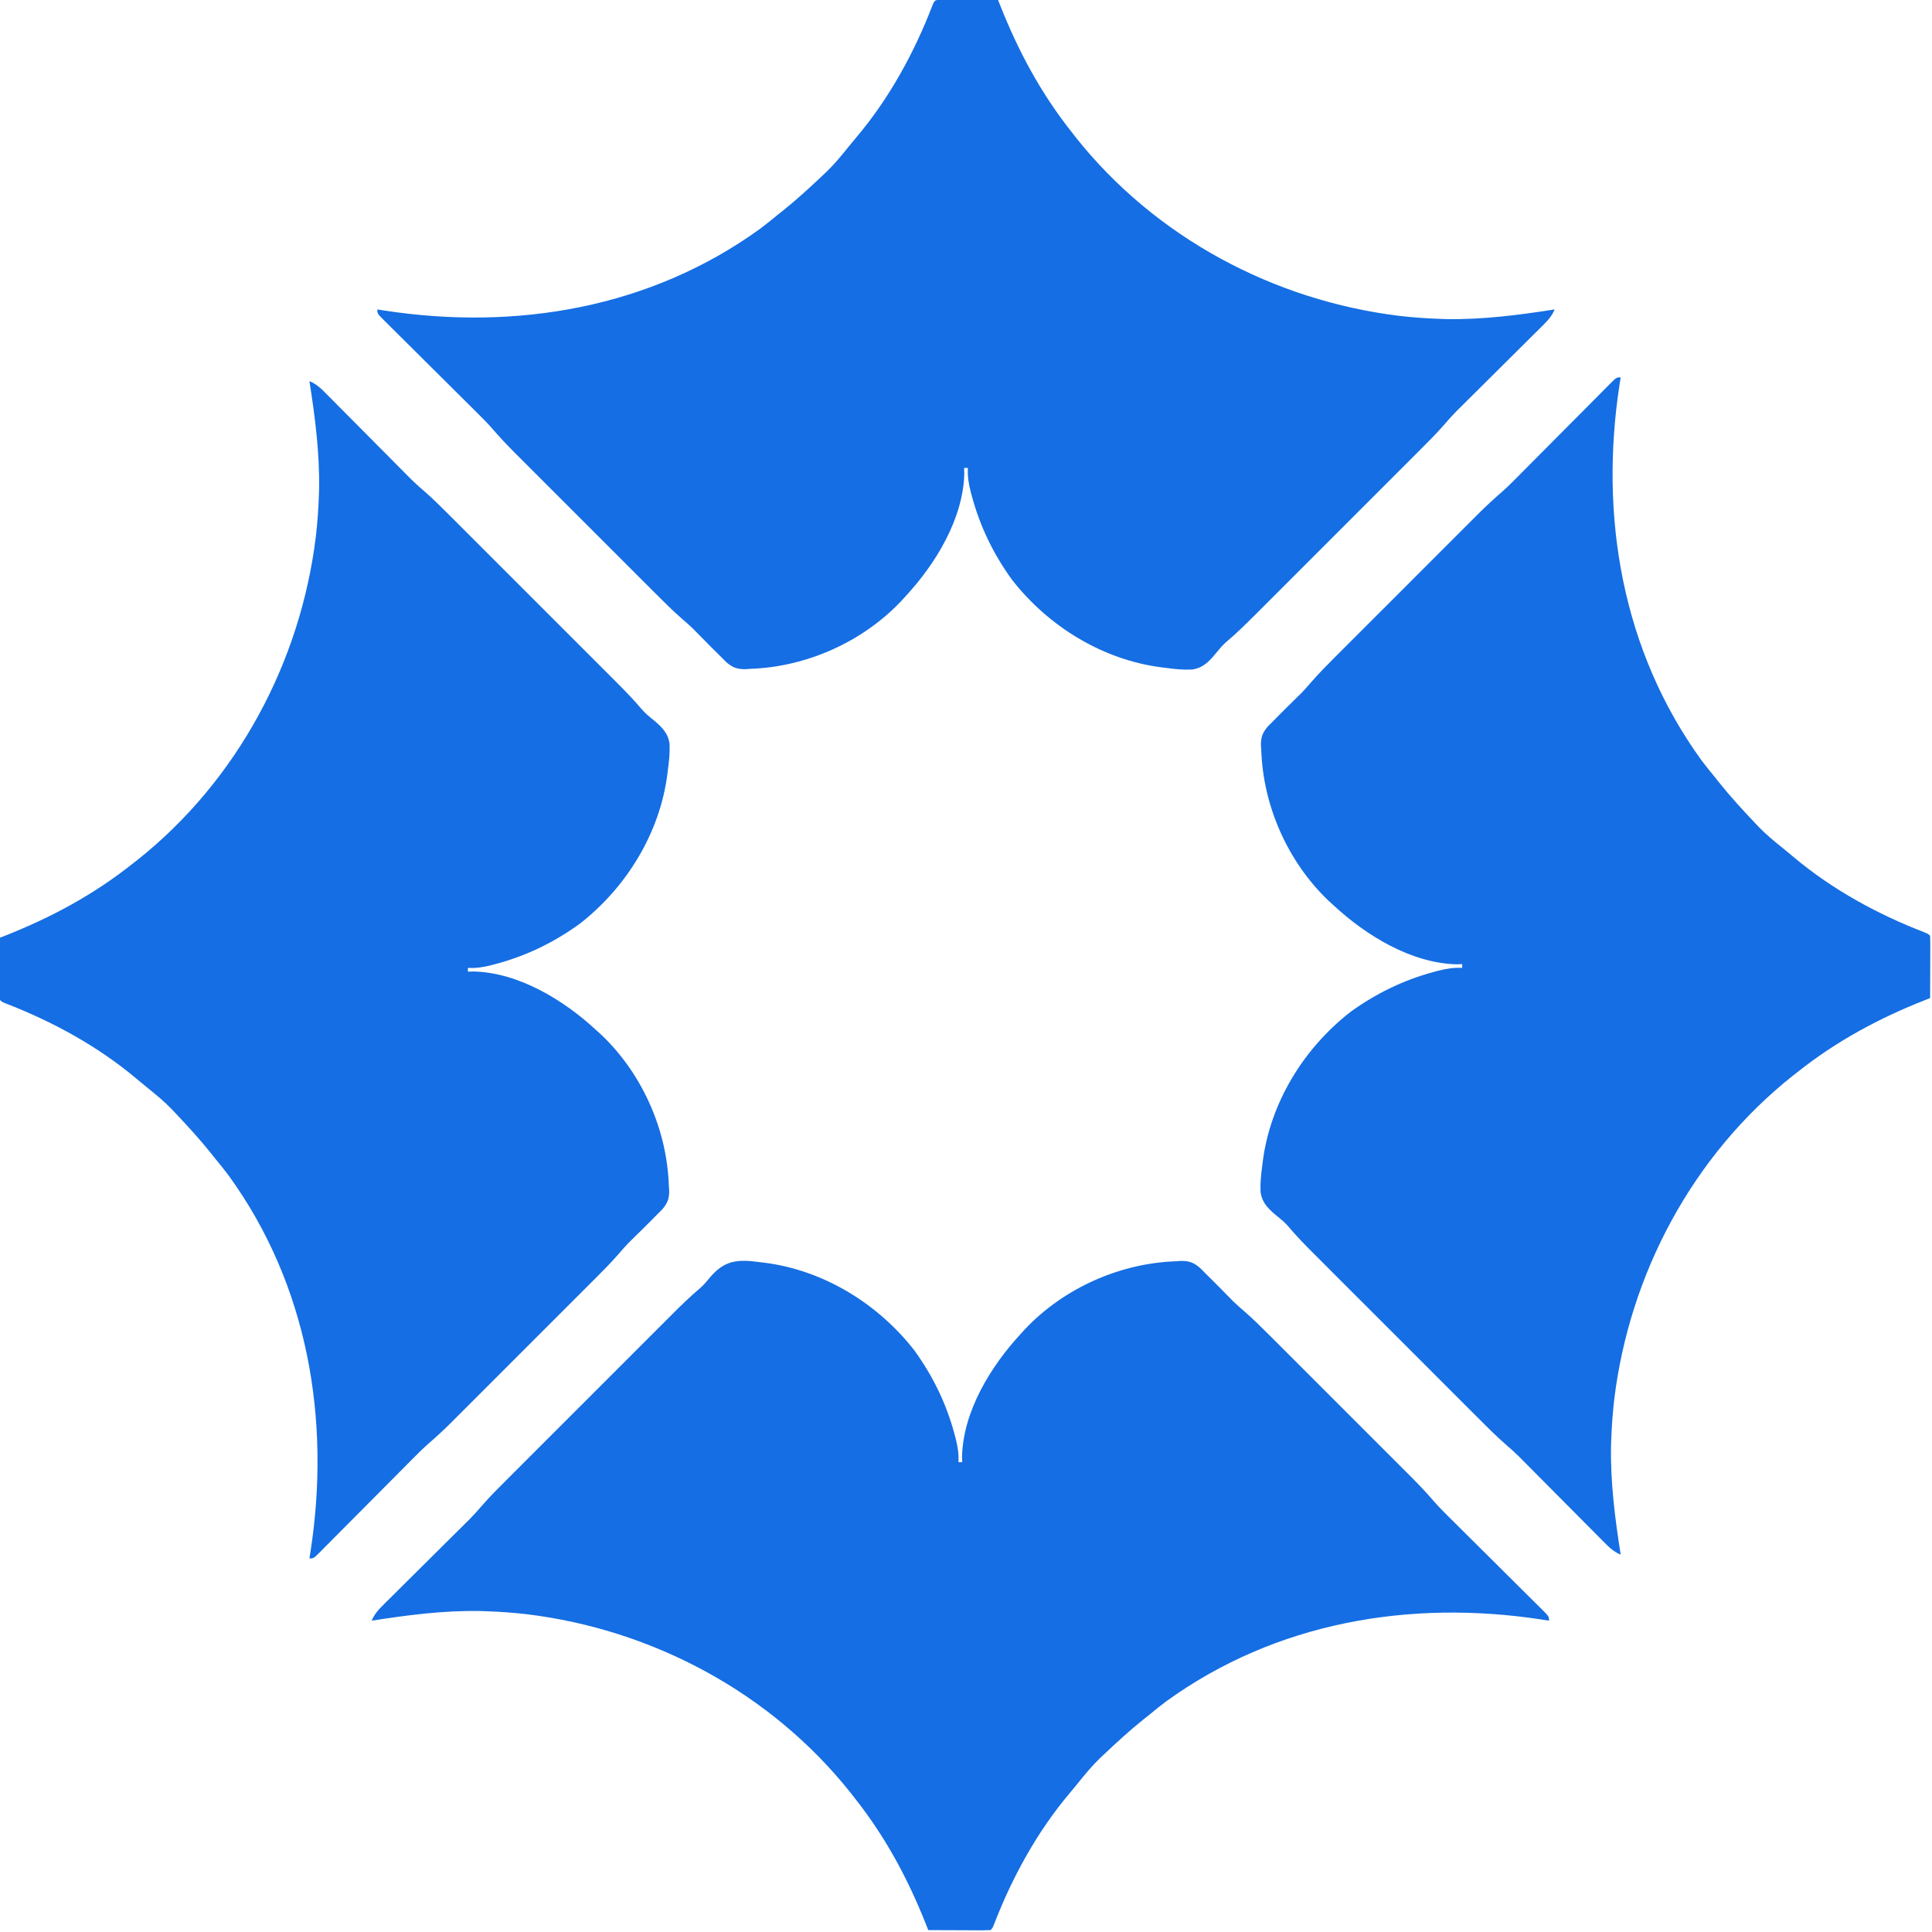 <?xml version="1.0" encoding="UTF-8"?>
<svg version="1.1" xmlns="http://www.w3.org/2000/svg" width="1024" height="1024">
<path d="M0 0 C0.692 0.083 1.383 0.165 2.096 0.25 C33.506 4.197 62.413 22.012 81.688 46.812 C91.453 60.328 98.554 74.894 102.875 91 C103.198 92.202 103.198 92.202 103.528 93.428 C104.616 97.717 105.243 101.538 105 106 C105.66 106 106.32 106 107 106 C106.966 105 106.933 103.999 106.898 102.969 C107.514 78.934 122.136 55.123 138 38 C138.801 37.118 139.601 36.237 140.426 35.328 C160.964 13.681 190.666 0.465 220.438 -0.5 C221.15 -0.554 221.862 -0.608 222.596 -0.664 C227.13 -0.779 229.574 0.056 233.035 3.031 C234.377 4.334 235.698 5.658 237 7 C237.659 7.648 238.319 8.296 238.998 8.963 C241.697 11.624 244.346 14.333 247 17.039 C247.66 17.707 248.32 18.375 249 19.062 C249.577 19.652 250.155 20.241 250.75 20.848 C252.646 22.661 254.578 24.364 256.569 26.071 C261.292 30.196 265.723 34.582 270.151 39.021 C271.028 39.897 271.906 40.773 272.81 41.675 C275.194 44.055 277.576 46.438 279.956 48.822 C282.462 51.33 284.97 53.836 287.478 56.342 C291.686 60.549 295.893 64.758 300.098 68.968 C304.943 73.818 309.791 78.665 314.641 83.509 C318.824 87.688 323.005 91.868 327.185 96.05 C329.673 98.539 332.161 101.028 334.652 103.515 C337.43 106.29 340.205 109.07 342.979 111.849 C343.792 112.661 344.605 113.472 345.443 114.307 C349.584 118.464 353.546 122.706 357.375 127.151 C359.868 129.987 362.525 132.641 365.211 135.292 C365.787 135.866 366.364 136.439 366.958 137.03 C368.193 138.258 369.429 139.485 370.667 140.711 C372.623 142.65 374.576 144.593 376.528 146.537 C382.073 152.057 387.623 157.571 393.177 163.081 C396.587 166.464 399.992 169.852 403.394 173.243 C404.69 174.533 405.988 175.821 407.287 177.107 C409.094 178.894 410.895 180.688 412.695 182.484 C413.236 183.016 413.776 183.548 414.334 184.096 C418 187.772 418 187.772 418 190 C416.786 189.807 415.571 189.613 414.32 189.414 C344.438 178.658 273.167 190.708 215.047 232.801 C211.96 235.114 208.974 237.543 206 240 C205.087 240.723 204.175 241.446 203.234 242.191 C195.825 248.108 188.882 254.487 182 261 C181.319 261.638 180.639 262.276 179.938 262.934 C175.694 267.03 172.007 271.529 168.316 276.125 C166.825 277.976 165.313 279.811 163.777 281.625 C146.583 302.003 133.363 326.256 123.81 351.069 C123 353 123 353 122 354 C119.552 354.088 117.132 354.115 114.684 354.098 C113.953 354.096 113.221 354.095 112.468 354.093 C110.125 354.088 107.781 354.075 105.438 354.062 C103.852 354.057 102.267 354.053 100.682 354.049 C96.788 354.038 92.894 354.021 89 354 C88.422 352.536 88.422 352.536 87.833 351.042 C78.197 326.722 66.284 304.557 50 284 C49.254 283.041 48.507 282.082 47.738 281.094 C5.664 228.21 -57.028 194.676 -123.871 186.559 C-130.91 185.763 -137.918 185.24 -145 185 C-146.134 184.959 -147.269 184.917 -148.438 184.875 C-167.716 184.531 -186.994 187.002 -206 190 C-204.415 186.145 -201.958 183.723 -199.019 180.808 C-198.26 180.051 -198.26 180.051 -197.486 179.278 C-195.814 177.613 -194.135 175.955 -192.457 174.297 C-191.288 173.134 -190.119 171.971 -188.951 170.807 C-185.872 167.741 -182.788 164.681 -179.702 161.623 C-174.78 156.744 -169.864 151.858 -164.952 146.969 C-163.245 145.272 -161.534 143.578 -159.822 141.884 C-158.758 140.826 -157.693 139.768 -156.628 138.71 C-155.708 137.798 -154.788 136.887 -153.84 135.947 C-151.731 133.806 -149.756 131.581 -147.798 129.301 C-143.305 124.122 -138.453 119.312 -133.602 114.472 C-132.569 113.438 -131.537 112.404 -130.505 111.37 C-127.722 108.583 -124.936 105.798 -122.149 103.015 C-119.221 100.089 -116.295 97.16 -113.368 94.232 C-108.455 89.317 -103.54 84.405 -98.623 79.493 C-92.955 73.83 -87.291 68.164 -81.628 62.496 C-76.749 57.612 -71.868 52.731 -66.986 47.851 C-64.077 44.944 -61.169 42.036 -58.263 39.126 C-55.529 36.39 -52.793 33.656 -50.055 30.924 C-49.056 29.926 -48.058 28.928 -47.061 27.929 C-42.071 22.928 -37.06 18.038 -31.651 13.489 C-29.994 11.995 -28.617 10.432 -27.227 8.691 C-19.215 -1.17 -12.183 -1.669 0 0 Z " fill="#156EE3" transform="translate(403,669)"/>
<path d="M0 0 C3.855 1.585 6.277 4.042 9.192 6.981 C9.697 7.487 10.202 7.993 10.722 8.514 C12.387 10.186 14.045 11.865 15.703 13.543 C16.866 14.712 18.029 15.881 19.193 17.049 C22.259 20.128 25.319 23.212 28.377 26.298 C33.256 31.22 38.142 36.136 43.031 41.048 C44.728 42.755 46.422 44.466 48.116 46.178 C49.174 47.242 50.232 48.307 51.29 49.372 C52.202 50.292 53.113 51.212 54.053 52.16 C56.194 54.269 58.419 56.244 60.699 58.202 C65.878 62.695 70.688 67.547 75.528 72.398 C76.562 73.431 77.596 74.463 78.63 75.495 C81.417 78.278 84.202 81.064 86.985 83.851 C89.911 86.779 92.84 89.705 95.768 92.632 C100.683 97.545 105.595 102.46 110.507 107.377 C116.17 113.045 121.836 118.709 127.504 124.372 C132.388 129.251 137.269 134.132 142.149 139.014 C145.056 141.923 147.964 144.831 150.874 147.737 C153.61 150.471 156.344 153.207 159.076 155.945 C160.074 156.944 161.072 157.942 162.071 158.939 C167.072 163.929 171.962 168.94 176.511 174.349 C178.005 176.006 179.568 177.383 181.309 178.773 C185.963 182.554 190.048 186.005 190.875 192.211 C191.097 196.862 190.631 201.396 190 206 C189.917 206.692 189.835 207.383 189.75 208.096 C185.803 239.506 167.988 268.413 143.188 287.688 C129.672 297.453 115.106 304.554 99 308.875 C97.798 309.198 97.798 309.198 96.572 309.528 C92.283 310.616 88.462 311.243 84 311 C84 311.66 84 312.32 84 313 C85 312.966 86.001 312.933 87.031 312.898 C111.066 313.514 134.877 328.136 152 344 C152.882 344.801 153.763 345.601 154.672 346.426 C176.319 366.964 189.535 396.666 190.5 426.438 C190.554 427.15 190.608 427.862 190.664 428.596 C190.779 433.13 189.944 435.574 186.969 439.035 C185.666 440.377 184.342 441.698 183 443 C182.352 443.659 181.704 444.319 181.037 444.998 C178.376 447.697 175.667 450.346 172.961 453 C172.293 453.66 171.625 454.32 170.938 455 C170.054 455.866 170.054 455.866 169.152 456.75 C167.339 458.646 165.636 460.578 163.929 462.569 C159.804 467.292 155.418 471.723 150.979 476.151 C149.665 477.467 149.665 477.467 148.325 478.81 C145.945 481.194 143.562 483.576 141.178 485.956 C138.67 488.462 136.164 490.97 133.658 493.478 C129.451 497.686 125.242 501.893 121.032 506.098 C116.182 510.943 111.335 515.791 106.491 520.641 C102.312 524.824 98.132 529.005 93.95 533.185 C91.461 535.673 88.972 538.161 86.485 540.652 C83.71 543.43 80.93 546.205 78.151 548.979 C77.339 549.792 76.528 550.605 75.693 551.443 C71.536 555.584 67.294 559.546 62.849 563.375 C60.013 565.868 57.359 568.525 54.708 571.211 C54.134 571.787 53.561 572.364 52.97 572.958 C51.742 574.193 50.515 575.429 49.289 576.667 C47.35 578.623 45.407 580.576 43.463 582.528 C37.943 588.073 32.429 593.623 26.919 599.177 C23.536 602.587 20.148 605.992 16.757 609.394 C15.467 610.69 14.179 611.988 12.893 613.287 C11.106 615.094 9.312 616.895 7.516 618.695 C6.984 619.236 6.452 619.776 5.904 620.334 C2.228 624 2.228 624 0 624 C0.193 622.786 0.387 621.571 0.586 620.32 C11.342 550.438 -0.708 479.167 -42.801 421.047 C-45.114 417.96 -47.543 414.974 -50 412 C-50.723 411.087 -51.446 410.175 -52.191 409.234 C-58.108 401.825 -64.487 394.882 -71 388 C-71.638 387.319 -72.276 386.639 -72.934 385.938 C-77.03 381.694 -81.529 378.007 -86.125 374.316 C-87.976 372.825 -89.811 371.313 -91.625 369.777 C-112.003 352.583 -136.256 339.363 -161.069 329.81 C-163 329 -163 329 -164 328 C-164.088 325.552 -164.115 323.132 -164.098 320.684 C-164.096 319.953 -164.095 319.221 -164.093 318.468 C-164.088 316.125 -164.075 313.781 -164.062 311.438 C-164.057 309.852 -164.053 308.267 -164.049 306.682 C-164.038 302.788 -164.021 298.894 -164 295 C-163.024 294.615 -162.048 294.229 -161.042 293.833 C-136.722 284.197 -114.557 272.284 -94 256 C-92.561 254.88 -92.561 254.88 -91.094 253.738 C-38.21 211.664 -4.676 148.972 3.441 82.129 C4.237 75.09 4.76 68.082 5 61 C5.041 59.866 5.082 58.731 5.125 57.562 C5.469 38.284 2.998 19.006 0 0 Z " fill="#156EE3" transform="translate(164,202)"/>
<path d="M0 0 C-0.193 1.214 -0.387 2.429 -0.586 3.68 C-11.342 73.562 0.708 144.833 42.801 202.953 C45.114 206.04 47.543 209.026 50 212 C50.723 212.913 51.446 213.825 52.191 214.766 C58.108 222.175 64.487 229.118 71 236 C71.638 236.681 72.276 237.361 72.934 238.062 C77.03 242.306 81.529 245.993 86.125 249.684 C87.976 251.175 89.811 252.687 91.625 254.223 C112.003 271.417 136.256 284.637 161.069 294.19 C163 295 163 295 164 296 C164.088 298.448 164.115 300.868 164.098 303.316 C164.096 304.413 164.096 304.413 164.093 305.532 C164.088 307.875 164.075 310.219 164.062 312.562 C164.057 314.148 164.053 315.733 164.049 317.318 C164.038 321.212 164.021 325.106 164 329 C162.536 329.578 162.536 329.578 161.042 330.167 C136.722 339.803 114.557 351.716 94 368 C93.041 368.746 92.082 369.493 91.094 370.262 C38.21 412.336 4.676 475.028 -3.441 541.871 C-4.237 548.91 -4.76 555.918 -5 563 C-5.041 564.134 -5.082 565.269 -5.125 566.438 C-5.469 585.716 -2.998 604.994 0 624 C-3.855 622.415 -6.277 619.958 -9.192 617.019 C-9.697 616.513 -10.202 616.007 -10.722 615.486 C-12.387 613.814 -14.045 612.135 -15.703 610.457 C-16.866 609.288 -18.029 608.119 -19.193 606.951 C-22.259 603.872 -25.319 600.788 -28.377 597.702 C-33.256 592.78 -38.142 587.864 -43.031 582.952 C-44.728 581.245 -46.422 579.534 -48.116 577.822 C-49.174 576.758 -50.232 575.693 -51.29 574.628 C-52.658 573.248 -52.658 573.248 -54.053 571.84 C-56.194 569.731 -58.419 567.756 -60.699 565.798 C-65.878 561.305 -70.688 556.453 -75.528 551.602 C-76.562 550.569 -77.596 549.537 -78.63 548.505 C-81.417 545.722 -84.202 542.936 -86.985 540.149 C-89.911 537.221 -92.84 534.295 -95.768 531.368 C-100.683 526.455 -105.595 521.54 -110.507 516.623 C-116.17 510.955 -121.836 505.291 -127.504 499.628 C-132.388 494.749 -137.269 489.868 -142.149 484.986 C-145.056 482.077 -147.964 479.169 -150.874 476.263 C-153.61 473.529 -156.344 470.793 -159.076 468.055 C-160.074 467.056 -161.072 466.058 -162.071 465.061 C-167.072 460.071 -171.962 455.06 -176.511 449.651 C-178.005 447.994 -179.568 446.617 -181.309 445.227 C-185.963 441.446 -190.048 437.995 -190.875 431.789 C-191.097 427.138 -190.631 422.604 -190 418 C-189.917 417.308 -189.835 416.617 -189.75 415.904 C-185.803 384.494 -167.988 355.587 -143.188 336.312 C-129.672 326.547 -115.106 319.446 -99 315.125 C-97.798 314.802 -97.798 314.802 -96.572 314.472 C-92.283 313.384 -88.462 312.757 -84 313 C-84 312.34 -84 311.68 -84 311 C-85.5 311.05 -85.5 311.05 -87.031 311.102 C-111.066 310.486 -134.877 295.864 -152 280 C-152.882 279.199 -153.763 278.399 -154.672 277.574 C-176.319 257.036 -189.535 227.334 -190.5 197.562 C-190.554 196.85 -190.608 196.138 -190.664 195.404 C-190.779 190.87 -189.944 188.426 -186.969 184.965 C-185.666 183.623 -184.342 182.302 -183 181 C-182.352 180.341 -181.704 179.681 -181.037 179.002 C-178.376 176.303 -175.667 173.654 -172.961 171 C-171.959 170.01 -171.959 170.01 -170.938 169 C-170.348 168.423 -169.759 167.845 -169.152 167.25 C-167.339 165.354 -165.636 163.422 -163.929 161.431 C-159.804 156.708 -155.418 152.277 -150.979 147.849 C-150.103 146.972 -149.227 146.094 -148.325 145.19 C-145.945 142.806 -143.562 140.424 -141.178 138.044 C-138.67 135.538 -136.164 133.03 -133.658 130.522 C-129.451 126.314 -125.242 122.107 -121.032 117.902 C-116.182 113.057 -111.335 108.209 -106.491 103.359 C-102.312 99.176 -98.132 94.995 -93.95 90.815 C-91.461 88.327 -88.972 85.839 -86.485 83.348 C-83.71 80.57 -80.93 77.795 -78.151 75.021 C-77.339 74.208 -76.528 73.395 -75.693 72.557 C-71.536 68.416 -67.294 64.454 -62.849 60.625 C-60.013 58.132 -57.359 55.475 -54.708 52.789 C-53.847 51.925 -53.847 51.925 -52.97 51.042 C-51.742 49.807 -50.515 48.571 -49.289 47.333 C-47.35 45.377 -45.407 43.424 -43.463 41.472 C-37.943 35.927 -32.429 30.377 -26.919 24.823 C-23.536 21.413 -20.148 18.008 -16.757 14.606 C-15.467 13.31 -14.179 12.012 -12.893 10.713 C-11.106 8.906 -9.312 7.105 -7.516 5.305 C-6.984 4.764 -6.452 4.224 -5.904 3.666 C-2.228 0 -2.228 0 0 0 Z " fill="#156EE3" transform="translate(859,200)"/>
<path d="M0 0 C1.391 0 2.782 0.006 4.174 0.016 C4.905 0.017 5.636 0.019 6.389 0.02 C8.733 0.026 11.076 0.038 13.42 0.051 C15.005 0.056 16.59 0.061 18.176 0.065 C22.069 0.076 25.963 0.093 29.857 0.114 C30.242 1.09 30.628 2.066 31.025 3.072 C40.66 27.392 52.573 49.557 68.857 70.114 C69.604 71.073 70.35 72.032 71.119 73.02 C113.193 125.904 175.885 159.438 242.728 167.555 C249.767 168.35 256.776 168.873 263.857 169.114 C264.992 169.155 266.126 169.196 267.295 169.239 C286.573 169.583 305.851 167.111 324.857 164.114 C323.272 167.969 320.815 170.39 317.876 173.306 C317.37 173.811 316.864 174.315 316.343 174.835 C314.671 176.5 312.993 178.158 311.314 179.817 C310.145 180.98 308.976 182.143 307.808 183.307 C304.729 186.372 301.645 189.432 298.559 192.491 C293.637 197.37 288.721 202.255 283.809 207.145 C282.102 208.842 280.391 210.536 278.68 212.229 C277.615 213.287 276.55 214.345 275.485 215.404 C274.105 216.771 274.105 216.771 272.698 218.166 C270.588 220.307 268.613 222.532 266.655 224.812 C262.163 229.991 257.31 234.801 252.459 239.641 C251.426 240.675 250.394 241.709 249.362 242.744 C246.579 245.531 243.793 248.315 241.006 251.099 C238.078 254.025 235.152 256.953 232.225 259.881 C227.312 264.796 222.397 269.709 217.48 274.621 C211.812 280.283 206.148 285.949 200.485 291.617 C195.606 296.501 190.725 301.383 185.843 306.263 C182.934 309.17 180.026 312.078 177.12 314.987 C174.386 317.724 171.65 320.457 168.913 323.19 C167.914 324.187 166.916 325.186 165.918 326.185 C160.928 331.185 155.917 336.076 150.508 340.625 C148.852 342.119 147.474 343.681 146.084 345.422 C142.303 350.076 138.852 354.162 132.646 354.989 C127.995 355.211 123.461 354.744 118.857 354.114 C118.165 354.031 117.474 353.948 116.761 353.863 C85.352 349.917 56.445 332.102 37.17 307.301 C27.404 293.786 20.303 279.219 15.982 263.114 C15.659 261.911 15.659 261.911 15.329 260.685 C14.241 256.397 13.614 252.576 13.857 248.114 C13.197 248.114 12.537 248.114 11.857 248.114 C11.891 249.114 11.924 250.114 11.959 251.145 C11.344 275.18 -3.279 298.991 -19.143 316.114 C-19.943 316.995 -20.744 317.877 -21.569 318.785 C-42.106 340.433 -71.809 353.649 -101.58 354.614 C-102.293 354.668 -103.005 354.722 -103.739 354.778 C-108.273 354.893 -110.717 354.057 -114.178 351.082 C-115.519 349.779 -116.841 348.456 -118.143 347.114 C-118.802 346.466 -119.461 345.818 -120.141 345.151 C-122.839 342.489 -125.489 339.78 -128.143 337.074 C-129.133 336.073 -129.133 336.073 -130.143 335.051 C-130.72 334.462 -131.298 333.873 -131.893 333.266 C-133.789 331.452 -135.721 329.749 -137.712 328.043 C-142.435 323.917 -146.866 319.531 -151.293 315.092 C-152.171 314.217 -153.048 313.341 -153.953 312.439 C-156.337 310.058 -158.718 307.675 -161.099 305.292 C-163.605 302.784 -166.113 300.278 -168.62 297.772 C-172.829 293.565 -177.036 289.356 -181.241 285.146 C-186.086 280.295 -190.934 275.449 -195.784 270.604 C-199.967 266.426 -204.148 262.246 -208.328 258.064 C-210.815 255.574 -213.304 253.085 -215.794 250.598 C-218.573 247.823 -221.347 245.044 -224.122 242.264 C-224.935 241.453 -225.748 240.642 -226.586 239.806 C-230.727 235.649 -234.688 231.407 -238.518 226.962 C-241.011 224.126 -243.668 221.473 -246.354 218.821 C-247.218 217.961 -247.218 217.961 -248.1 217.083 C-249.336 215.855 -250.572 214.628 -251.809 213.402 C-253.766 211.463 -255.719 209.52 -257.671 207.577 C-263.215 202.057 -268.766 196.542 -274.32 191.032 C-277.73 187.649 -281.135 184.261 -284.537 180.871 C-285.833 179.581 -287.13 178.293 -288.43 177.007 C-290.237 175.219 -292.038 173.425 -293.838 171.63 C-294.379 171.098 -294.919 170.566 -295.476 170.018 C-299.143 166.341 -299.143 166.341 -299.143 164.114 C-297.321 164.404 -297.321 164.404 -295.463 164.699 C-225.58 175.455 -154.31 163.406 -96.19 121.313 C-93.103 118.999 -90.117 116.571 -87.143 114.114 C-86.23 113.39 -85.318 112.667 -84.377 111.922 C-76.968 106.005 -70.025 99.626 -63.143 93.114 C-62.462 92.475 -61.782 91.837 -61.08 91.18 C-56.837 87.083 -53.15 82.584 -49.459 77.989 C-47.968 76.138 -46.456 74.303 -44.92 72.489 C-27.726 52.11 -14.506 27.857 -4.953 3.045 C-3.647 -0.068 -3.616 0.131 0 0 Z " fill="#156EE3" transform="translate(499.143,-0.114)"/>
</svg>
